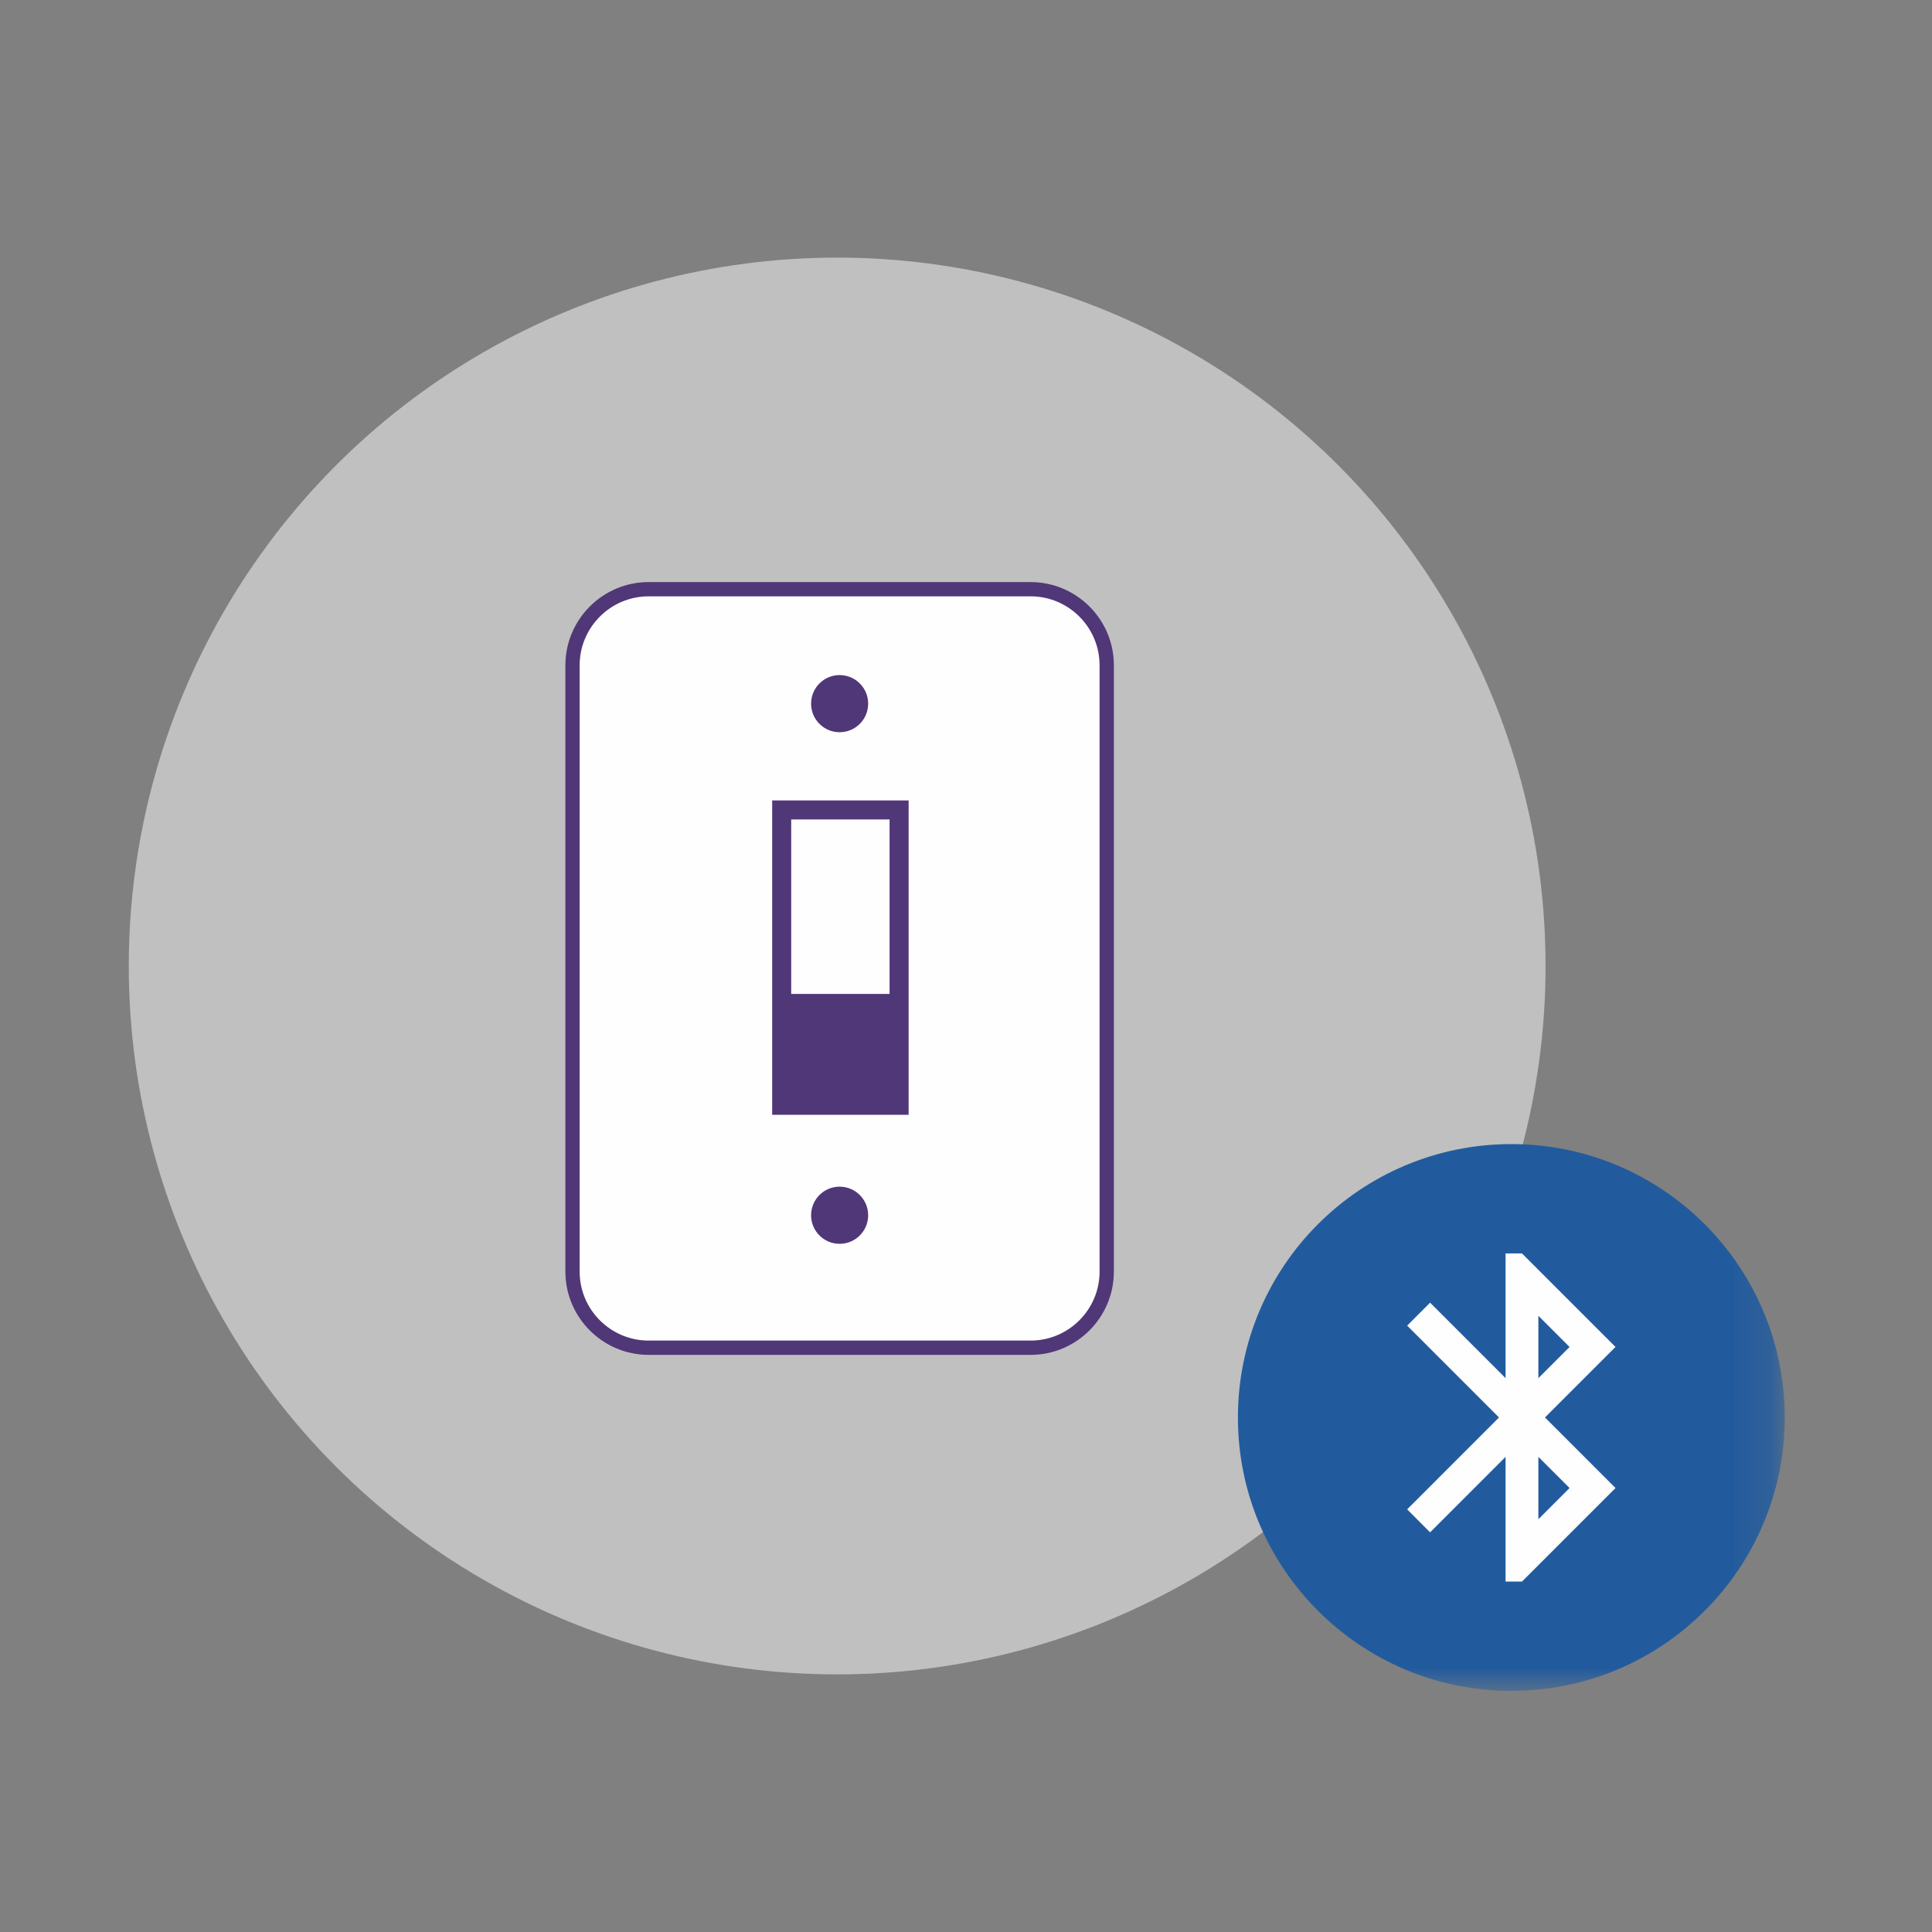 <?xml version="1.0" encoding="UTF-8"?>
<svg width="50px" height="50px" viewBox="0 0 50 50" version="1.1" xmlns="http://www.w3.org/2000/svg" xmlns:xlink="http://www.w3.org/1999/xlink">
    <rect x="0" y="0" width="50" height="50" fill="#808080" stroke="none"/>
    <!-- Generator: Sketch 50.2 (55047) - http://www.bohemiancoding.com/sketch -->
    <title>img_switch_normal</title>
    <desc>Created with Sketch.</desc>
    <defs>
        <polygon id="path-1" points="0 37.093 42.856 37.093 42.856 8.33333333e-05 0 8.33333333e-05"></polygon>
    </defs>
    <g id="Page-1" stroke="none" stroke-width="1" fill="none" fill-rule="evenodd">
        <g id="Mobile" transform="translate(-275, -840)">
            <g id="infrastructure" transform="translate(0, 560)">
                <g id="house" transform="translate(0, 50)">
                    <g id="img_switch_normal" transform="translate(275, 230)">
                        <g id="ic" transform="translate(3.333, 6.667)">
                            <circle id="Oval-2" fill="#FFFFFF" opacity="0.5" cx="18.333" cy="18.333" r="18.333"></circle>
                            <path d="M23.238,28.212 L13.352,28.212 C12.325,28.212 11.484,27.371 11.484,26.343 L11.484,10.566 C11.484,9.474 12.376,8.581 13.468,8.581 L23.28,8.581 C24.396,8.581 25.309,9.494 25.309,10.61 L25.309,26.141 C25.309,27.279 24.377,28.212 23.238,28.212" id="Fill-1" fill="#FEFEFE"></path>
                            <path d="M13.454,8.766 C12.469,8.766 11.668,9.567 11.668,10.552 L11.668,26.241 C11.668,27.226 12.469,28.027 13.454,28.027 L23.338,28.027 C24.323,28.027 25.124,27.226 25.124,26.241 L25.124,10.552 C25.124,9.567 24.323,8.766 23.338,8.766 L13.454,8.766 Z M23.338,28.397 L13.454,28.397 C12.266,28.397 11.299,27.429 11.299,26.241 L11.299,10.552 C11.299,9.363 12.266,8.397 13.454,8.397 L23.338,8.397 C24.527,8.397 25.494,9.363 25.494,10.552 L25.494,26.241 C25.494,27.429 24.527,28.397 23.338,28.397 Z" id="Fill-3" fill="#503778"></path>
                            <mask id="mask-2" fill="white">
                                <use xlink:href="#path-1"></use>
                            </mask>
                            <g id="Clip-6"></g>
                            <path d="M17.143,19.056 L19.689,19.056 L19.689,14.54 L17.143,14.54 L17.143,19.056 Z M16.651,14.048 L16.651,22.184 L20.182,22.184 L20.182,19.056 L20.182,14.048 L16.651,14.048 Z" id="Fill-5" fill="#503778" mask="url(#mask-2)"></path>
                            <path d="M19.135,11.543 C19.135,11.952 18.804,12.283 18.396,12.283 C17.988,12.283 17.658,11.952 17.658,11.543 C17.658,11.135 17.988,10.804 18.396,10.804 C18.804,10.804 19.135,11.135 19.135,11.543" id="Fill-7" fill="#503778" mask="url(#mask-2)"></path>
                            <path d="M19.135,24.784 C19.135,25.192 18.804,25.523 18.396,25.523 C17.988,25.523 17.658,25.192 17.658,24.784 C17.658,24.375 17.988,24.044 18.396,24.044 C18.804,24.044 19.135,24.375 19.135,24.784" id="Fill-8" fill="#503778" mask="url(#mask-2)"></path>
                            <path d="M42.856,30.018 C42.856,33.925 39.688,37.093 35.78,37.093 C31.872,37.093 28.704,33.925 28.704,30.018 C28.704,26.11 31.872,22.942 35.78,22.942 C39.688,22.942 42.856,26.11 42.856,30.018" id="Fill-10" fill="#225B9D" mask="url(#mask-2)"></path>
                            <path d="M38.476,28.192 L36.056,25.772 L35.631,25.772 L35.631,28.999 L33.678,27.046 L33.084,27.64 L35.461,30.017 L33.084,32.395 L33.678,32.99 L35.631,31.036 L35.631,34.263 L36.056,34.263 L38.476,31.843 L36.651,30.017 L38.476,28.192 Z M36.48,27.386 L37.287,28.192 L36.48,28.999 L36.48,27.386 Z M37.287,31.843 L36.48,32.65 L36.48,31.036 L37.287,31.843 Z" id="Fill-11" fill="#FEFEFE" mask="url(#mask-2)"></path>
                        </g>
                    </g>
                </g>
            </g>
        </g>
    </g>
</svg>